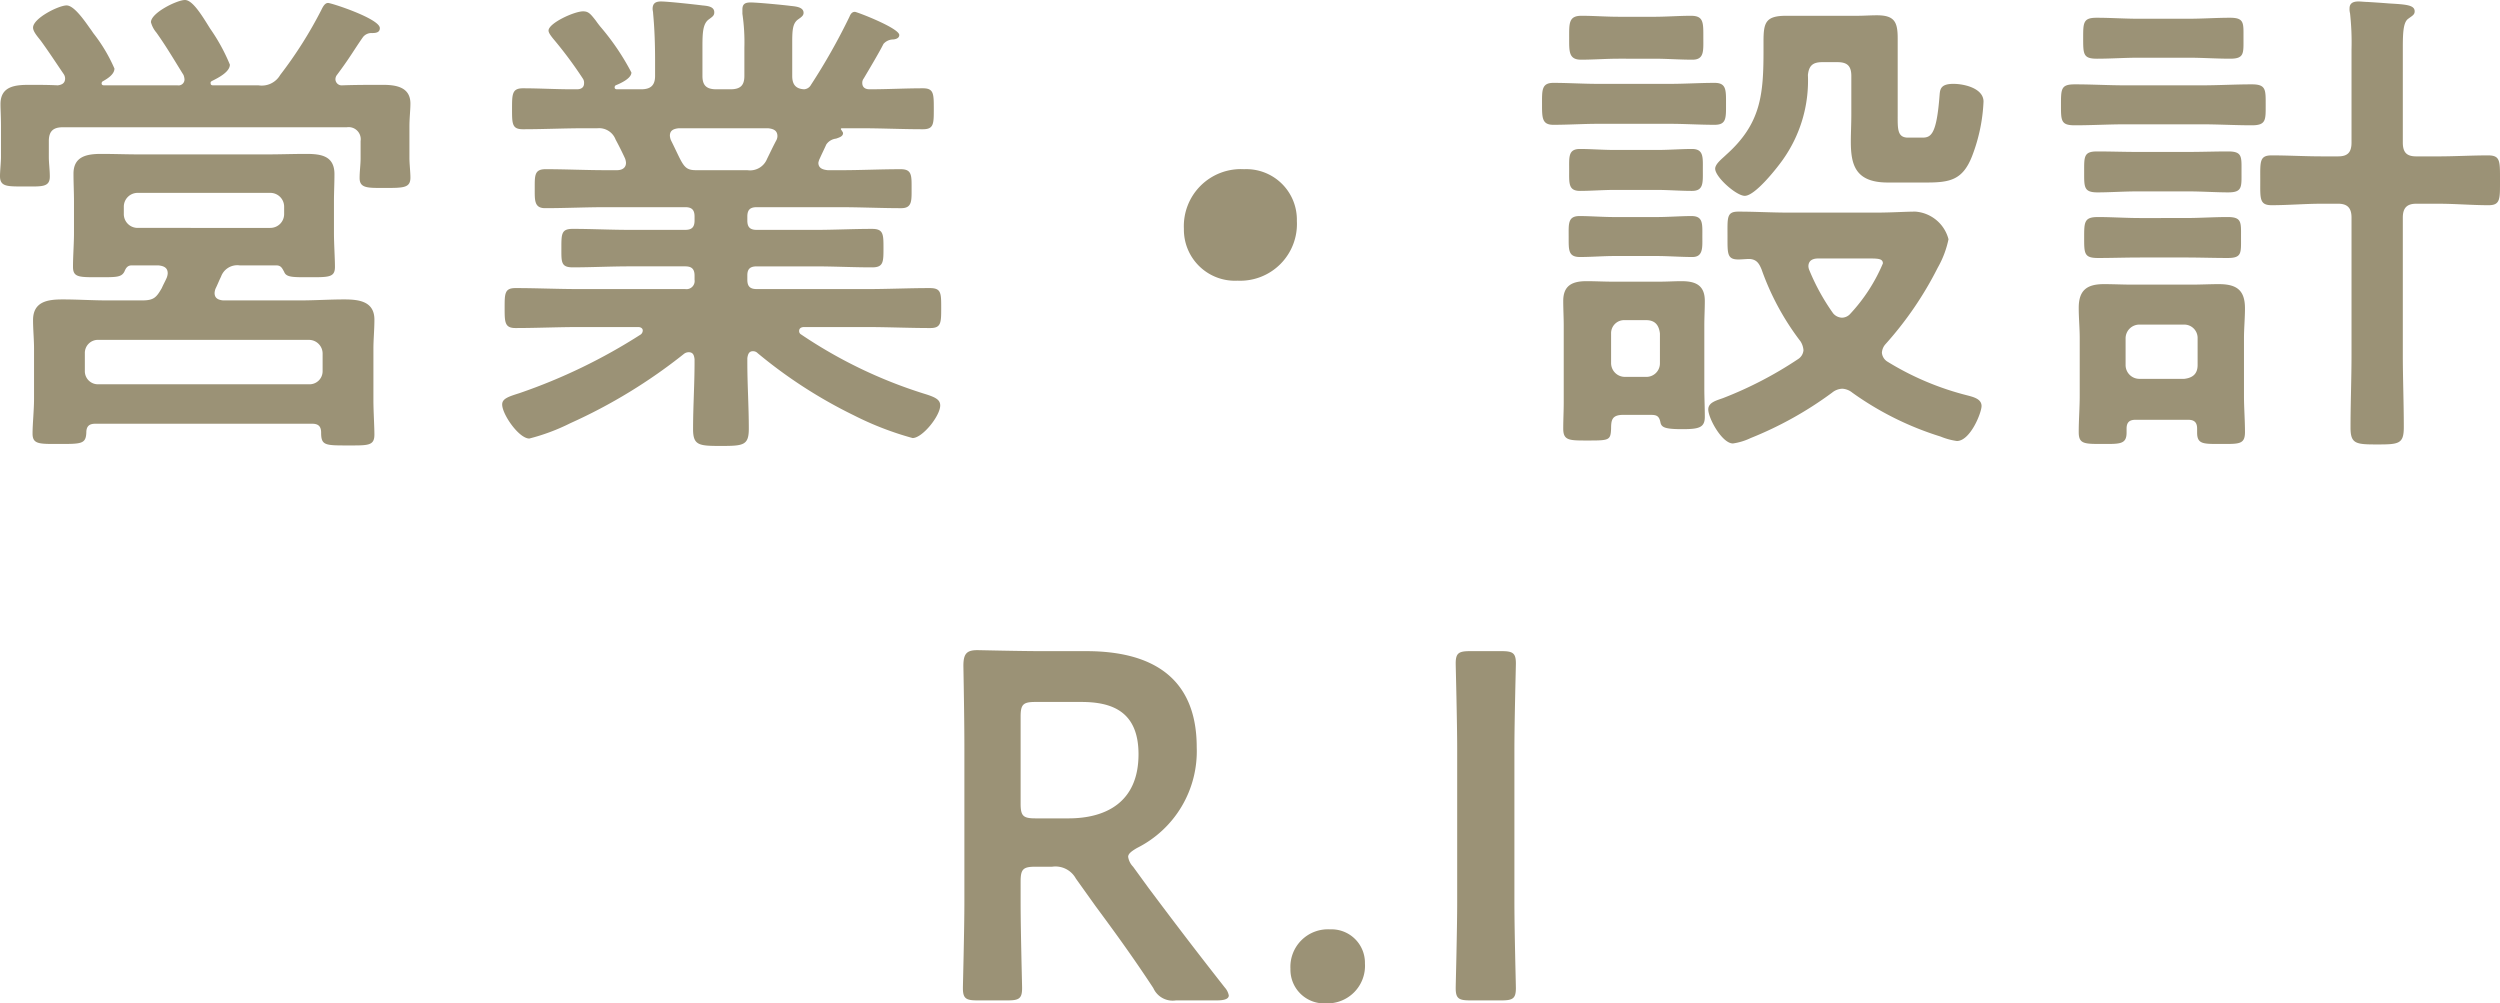 <svg xmlns="http://www.w3.org/2000/svg" width="101.36" height="40.68" viewBox="0 0 101.36 40.68"><path d="M-42.84-13.68a.584.584,0,0,1,.04.18.24.24,0,0,1-.28.24h-2.98c-.06,0-.1-.02-.1-.08a.1.1,0,0,1,.04-.08c.18-.1.48-.28.48-.52a6.511,6.511,0,0,0-.86-1.44c-.04-.06-.08-.12-.14-.2-.28-.4-.66-.92-.94-.92-.32,0-1.36.52-1.36.9,0,.16.18.36.32.54.32.44.62.9.92,1.34a.323.323,0,0,1,.06.18c0,.2-.14.26-.3.28-.38-.02-.76-.02-1.14-.02-.56,0-1.18.04-1.18.78,0,.22.02.5.02.92v1.22c0,.22-.04.58-.04.78,0,.44.3.42,1.02.42.66,0,1,.04,1-.4,0-.28-.04-.54-.04-.8V-11c0-.38.16-.56.56-.56h11.52a.49.49,0,0,1,.56.56v.7c0,.26-.04.52-.04.8,0,.42.34.4,1.02.4.76,0,1.04,0,1.04-.42,0-.22-.04-.56-.04-.8v-1.26c0-.36.04-.68.04-.94,0-.68-.6-.76-1.12-.76-.56,0-1.1,0-1.64.02a.253.253,0,0,1-.28-.24.279.279,0,0,1,.06-.18c.54-.72.72-1.06,1.06-1.54a.434.434,0,0,1,.36-.16c.16,0,.32-.02.32-.2,0-.38-1.96-1.02-2.1-1.02s-.22.18-.28.3a17.031,17.031,0,0,1-1.66,2.62.863.863,0,0,1-.88.42h-1.84c-.1,0-.1-.06-.1-.08s-.02-.06.06-.1c.24-.12.72-.36.72-.66a7.541,7.541,0,0,0-.8-1.46c-.3-.48-.7-1.16-1.02-1.16s-1.38.52-1.38.9a1.067,1.067,0,0,0,.22.42C-43.54-14.84-43.2-14.26-42.84-13.68ZM-46.28-1.14a.53.53,0,0,1-.56-.54V-2.4a.53.53,0,0,1,.56-.54h8.52a.555.555,0,0,1,.56.54v.72a.53.53,0,0,1-.56.54Zm1.58-6.34a.559.559,0,0,1-.56-.56v-.3a.559.559,0,0,1,.56-.56h5.38a.559.559,0,0,1,.56.56v.3a.559.559,0,0,1-.56.56Zm3.16,2.46c.08-.16.14-.32.22-.48a.7.7,0,0,1,.76-.46h1.48c.2,0,.24.12.32.26.08.22.34.22.94.22.86,0,1.12.02,1.12-.42,0-.34-.04-.94-.04-1.38V-8.54c0-.38.02-.74.02-1.12,0-.74-.54-.82-1.14-.82-.54,0-1.06.02-1.6.02h-5.18c-.5,0-1.02-.02-1.54-.02-.58,0-1.12.1-1.12.8,0,.38.02.76.02,1.14v1.26c0,.44-.04.94-.04,1.38s.26.42,1.1.42c.66,0,.86,0,.98-.22.06-.14.12-.26.3-.26h1.08c.2.02.38.08.38.32a.584.584,0,0,1-.04.18c-.06.14-.14.28-.2.42-.22.38-.32.5-.8.5h-1.4c-.6,0-1.22-.04-1.82-.04s-1.2.08-1.2.84c0,.38.04.78.04,1.16V-.54c0,.44-.06,1.02-.06,1.4,0,.44.28.42,1.08.42.9,0,1.08,0,1.1-.46,0-.26.12-.36.36-.36h8.8c.24,0,.36.1.36.36,0,.52.16.52,1.08.52.82,0,1.08.02,1.08-.44,0-.32-.04-.96-.04-1.4V-2.58c0-.38.04-.78.04-1.18,0-.74-.62-.82-1.22-.82s-1.2.04-1.8.04h-3.12c-.18-.02-.34-.08-.34-.3A.584.584,0,0,1-41.54-5.02Zm19.48-4.8c-.52,0-.52-.22-1.02-1.22a.584.584,0,0,1-.04-.18c0-.22.16-.28.36-.3h3.62c.2.02.38.08.38.32a.377.377,0,0,1-.04.16c-.14.26-.26.52-.38.76a.742.742,0,0,1-.8.46Zm4.66-3.46a.339.339,0,0,1-.28.18c-.36-.02-.48-.22-.48-.54V-15c0-.5.02-.76.22-.92.14-.1.24-.16.24-.28,0-.24-.34-.26-.52-.28-.3-.04-1.36-.14-1.62-.14-.2,0-.34.04-.34.28v.18a7.99,7.99,0,0,1,.08,1.38v1.14c0,.38-.16.54-.56.54h-.58c-.4,0-.56-.16-.56-.54v-1.18c0-.58.02-.92.24-1.1.16-.12.24-.16.24-.3,0-.24-.28-.26-.48-.28-.32-.04-1.4-.16-1.68-.16-.2,0-.34.06-.34.3,0,.06.02.12.02.18.06.64.08,1.28.08,1.92v.62c0,.38-.18.54-.56.54h-.98c-.06,0-.1-.02-.1-.08a.1.1,0,0,1,.04-.08c.2-.08.64-.28.64-.52a9.854,9.854,0,0,0-1.26-1.86q-.12-.15-.18-.24c-.22-.28-.3-.38-.52-.38-.36,0-1.4.48-1.4.78,0,.1.12.24.18.32a16.6,16.6,0,0,1,1.22,1.64.3.3,0,0,1,.04.18c0,.18-.14.24-.28.24h-.22c-.66,0-1.32-.04-1.98-.04-.44,0-.44.24-.44.84s0,.82.44.82c.84,0,1.66-.04,2.5-.04h.52a.716.716,0,0,1,.74.46c.14.26.26.5.38.76a.584.584,0,0,1,.04.18c0,.3-.32.3-.36.3h-.46c-.82,0-1.62-.04-2.44-.04-.46,0-.44.26-.44.8,0,.46-.02.78.42.78.82,0,1.64-.04,2.46-.04h3.22c.26,0,.38.1.38.38v.16c0,.28-.12.38-.38.38h-2.26c-.76,0-1.54-.04-2.3-.04-.46,0-.46.2-.46.78,0,.56-.02.78.46.78.76,0,1.54-.04,2.3-.04h2.26c.26,0,.38.1.38.38v.16A.331.331,0,0,1-22.5-5h-4.32c-.84,0-1.7-.04-2.56-.04-.44,0-.44.22-.44.8s0,.82.44.82c.86,0,1.72-.04,2.56-.04h2.42c.08,0,.18.04.18.14a.208.208,0,0,1-.08.16A22.791,22.791,0,0,1-29.22-.78c-.44.14-.7.22-.7.46,0,.4.68,1.38,1.1,1.38A8.244,8.244,0,0,0-27.16.44a21.634,21.634,0,0,0,4.62-2.82.323.323,0,0,1,.18-.06c.18,0,.22.12.24.28v.14c0,.9-.06,1.8-.06,2.7,0,.66.24.68,1.12.68.92,0,1.14-.02,1.14-.7,0-.9-.06-1.8-.06-2.68V-2.2c.02-.14.06-.28.22-.28a.257.257,0,0,1,.2.08A19.421,19.421,0,0,0-15.66.12a12.628,12.628,0,0,0,2.38.92c.4,0,1.12-.9,1.12-1.32,0-.24-.2-.34-.66-.48a19.085,19.085,0,0,1-4.98-2.4.151.151,0,0,1-.08-.14c0-.12.1-.16.2-.16h2.56c.84,0,1.7.04,2.56.04.44,0,.44-.22.44-.82s0-.8-.46-.8c-.86,0-1.7.04-2.54.04H-19.6c-.28,0-.38-.12-.38-.38v-.18c0-.26.12-.36.38-.36h2.38c.76,0,1.52.04,2.3.04.46,0,.46-.22.46-.78s0-.78-.46-.78c-.78,0-1.54.04-2.3.04H-19.6c-.28,0-.38-.12-.38-.38v-.16c0-.28.12-.38.38-.38h3.4c.82,0,1.64.04,2.46.04.44,0,.42-.3.42-.78,0-.54.02-.8-.44-.8-.82,0-1.62.04-2.44.04h-.52c-.2-.02-.38-.08-.38-.3a.636.636,0,0,1,.06-.18c.08-.18.18-.38.26-.56a.553.553,0,0,1,.4-.24c.1-.04.28-.08.28-.22,0-.04-.04-.08-.06-.12-.04-.04-.04-.08.02-.08h.78c.84,0,1.66.04,2.5.04.44,0,.44-.22.44-.82,0-.62,0-.84-.44-.84-.72,0-1.44.04-2.16.04-.16,0-.3-.06-.3-.26a.279.279,0,0,1,.06-.18c.2-.34.62-1.04.8-1.4a.529.529,0,0,1,.38-.18c.04,0,.26-.02.26-.18,0-.28-1.72-.94-1.8-.94-.12,0-.18.1-.22.2A25.03,25.03,0,0,1-17.4-13.28ZM.16-9.86A2.312,2.312,0,0,0-2.28-7.44,2.071,2.071,0,0,0-.1-5.34,2.3,2.3,0,0,0,2.3-7.76,2.049,2.049,0,0,0,.16-9.86ZM16.88-6.34c.48,0,.98.04,1.46.04.44,0,.4-.4.4-.82,0-.52.04-.84-.44-.84-.44,0-.94.04-1.42.04h-1.7c-.48,0-.98-.04-1.42-.04-.48,0-.44.32-.44.84,0,.54-.02.82.46.82.46,0,.94-.04,1.4-.04Zm.02-2.68c.46,0,.94.04,1.42.04s.44-.34.44-.86c0-.5.04-.84-.44-.84-.44,0-.94.04-1.42.04H15.2c-.5,0-.98-.04-1.42-.04-.48,0-.44.32-.44.84,0,.54-.04.86.44.86.44,0,.92-.04,1.42-.04Zm.52-2.68c.6,0,1.22.04,1.82.04.48,0,.46-.28.46-.84s.02-.86-.46-.86c-.6,0-1.22.04-1.82.04h-2.9c-.6,0-1.22-.04-1.82-.04-.48,0-.46.3-.46.86s0,.84.46.84c.6,0,1.22-.04,1.82-.04Zm-.64-2.64c.52,0,1.04.04,1.56.04.48,0,.44-.36.44-.88,0-.62.02-.9-.5-.9-.5,0-1,.04-1.5.04H15.36c-.52,0-1.02-.04-1.52-.04-.52,0-.5.3-.5.9,0,.54-.02.88.48.88s1.02-.04,1.54-.04ZM15.04-3.2a.53.53,0,0,1,.56-.54h.86c.36,0,.52.2.56.54V-2a.547.547,0,0,1-.56.56H15.6A.559.559,0,0,1,15.04-2ZM16.58.1c.26,0,.4,0,.46.3.04.2.16.28.88.28.68,0,.92-.06.92-.5,0-.4-.02-.78-.02-1.18V-3.5c0-.36.02-.68.02-1.02,0-.64-.38-.8-.94-.8-.3,0-.58.02-.94.02H15.12c-.36,0-.72-.02-1.08-.02-.58,0-.94.18-.94.8,0,.34.02.68.02,1.02V-.42c0,.36-.02.72-.02,1.08,0,.48.24.48.96.48.9,0,.96,0,.98-.48,0-.36.04-.56.5-.56Zm6.44-13.78c.04-.38.2-.52.58-.52h.62c.4,0,.56.16.56.56v1.54c0,.4-.02.78-.02,1.12,0,.94.18,1.66,1.5,1.66h1.56c.96,0,1.48-.1,1.86-1.08a6.972,6.972,0,0,0,.46-2.2c0-.54-.78-.72-1.22-.72-.5,0-.54.2-.56.44-.12,1.6-.34,1.74-.7,1.74h-.58c-.44,0-.42-.36-.42-.92v-3.1c0-.66-.12-.94-.84-.94-.26,0-.54.02-.8.02H22.14c-.84,0-.92.28-.92,1.04v.32c0,1.8-.08,3-1.52,4.28-.14.14-.44.36-.44.56,0,.34.86,1.1,1.2,1.1.42,0,1.3-1.12,1.54-1.46A5.535,5.535,0,0,0,23.02-13.68Zm1.02,9.66a8.713,8.713,0,0,1-.96-1.74.471.471,0,0,1-.04-.16c0-.32.32-.32.4-.32h2.1c.36,0,.52.02.52.2A6.963,6.963,0,0,1,24.74-4a.458.458,0,0,1-.34.16A.486.486,0,0,1,24.04-4.02ZM24.82-.8A12.492,12.492,0,0,0,28.4.98a2.705,2.705,0,0,0,.66.18c.54,0,1-1.14,1-1.42s-.32-.36-.54-.42a11.549,11.549,0,0,1-3.28-1.38.469.469,0,0,1-.22-.36.567.567,0,0,1,.14-.34,14.192,14.192,0,0,0,2.12-3.1,3.941,3.941,0,0,0,.44-1.16,1.5,1.5,0,0,0-1.34-1.12c-.4,0-.98.04-1.6.04H22.24c-.68,0-1.36-.04-2.04-.04-.48,0-.44.24-.44,1,0,.7-.02.94.44.94.14,0,.3-.02.46-.02.28.02.38.18.48.42a10.578,10.578,0,0,0,1.58,2.92.771.771,0,0,1,.12.36.469.469,0,0,1-.22.36A15.663,15.663,0,0,1,19.58-.58c-.28.1-.6.18-.6.46,0,.36.56,1.38,1,1.38a2.482,2.482,0,0,0,.72-.22A14.817,14.817,0,0,0,24-.8a.688.688,0,0,1,.42-.16A.711.711,0,0,1,24.82-.8ZM38.96-11.68c.7,0,1.38.04,2.06.04.58,0,.56-.22.56-.82,0-.62.02-.84-.56-.84-.68,0-1.36.04-2.06.04H35.9c-.68,0-1.36-.04-2.06-.04-.56,0-.56.18-.56.84,0,.64,0,.82.56.82.7,0,1.38-.04,2.06-.04Zm-.64,5.4c.58,0,1.14.02,1.72.02s.54-.2.54-.84c0-.6.04-.82-.54-.82s-1.14.04-1.72.04H36.48c-.56,0-1.14-.04-1.7-.04s-.56.2-.56.84,0,.82.56.82,1.14-.02,1.7-.02Zm.12-2.68c.54,0,1.14.04,1.62.04.58,0,.54-.22.54-.84,0-.6.04-.82-.54-.82-.54,0-1.08.02-1.62.02H36.38c-.54,0-1.08-.02-1.64-.02-.54,0-.52.22-.52.82,0,.62-.02.84.54.84.5,0,1.06-.04,1.62-.04Zm0-5.42c.58,0,1.14.04,1.7.04.58,0,.54-.22.54-.84,0-.6.04-.82-.54-.82-.56,0-1.12.04-1.7.04H36.42c-.56,0-1.12-.04-1.7-.04-.54,0-.54.2-.54.82,0,.66,0,.84.56.84s1.12-.04,1.68-.04Zm8.7-.4c0-.62.02-1.04.22-1.18.16-.12.26-.16.26-.3,0-.26-.36-.28-1.04-.32-.24-.02-.54-.04-.86-.06-.1,0-.28-.02-.38-.02-.2,0-.36.06-.36.28a.681.681,0,0,0,.02.2,10.642,10.642,0,0,1,.06,1.46v3.78c0,.4-.16.56-.54.56h-.66c-.68,0-1.36-.04-2.04-.04-.5,0-.46.26-.46,1.02,0,.72-.04,1,.46,1,.68,0,1.36-.06,2.04-.06h.66c.38,0,.54.18.54.56v5.54c0,1-.04,1.98-.04,2.98,0,.66.22.68,1.08.68.88,0,1.08-.02,1.08-.7,0-.98-.04-1.98-.04-2.96V-7.9c0-.38.16-.56.54-.56h.9c.68,0,1.36.06,2.04.06.48,0,.46-.26.46-1,0-.78.02-1.02-.48-1.02-.68,0-1.36.04-2.02.04h-.9c-.38,0-.54-.16-.54-.56ZM36.46-1.36a.559.559,0,0,1-.56-.56V-3a.559.559,0,0,1,.56-.56h1.82a.542.542,0,0,1,.54.56v1.08c0,.36-.2.52-.54.56ZM38.8.82c0,.48.26.46.98.46s.96.02.96-.48S40.7-.18,40.7-.68V-3c0-.4.04-.82.04-1.22,0-.74-.34-.98-1.06-.98-.36,0-.74.02-1.12.02H36.18c-.38,0-.78-.02-1.16-.02-.68,0-1.02.24-1.02.96,0,.42.04.82.04,1.24V-.68c0,.5-.04.98-.04,1.48,0,.48.22.48.96.48.7,0,.98.02.98-.46V.66c0-.26.12-.36.36-.36h2.14c.24,0,.36.1.36.36ZM-8.9,19.02c0-.5.1-.6.6-.6h.68a.943.943,0,0,1,.96.48l.8,1.12c.74,1,1.5,2.04,2.34,3.32a.86.86,0,0,0,.92.5H-.94c.3,0,.48-.06.48-.2a.665.665,0,0,0-.16-.32c-1.32-1.68-2.12-2.74-3.08-4.02l-.64-.88a.726.726,0,0,1-.2-.4c0-.12.12-.22.36-.36a4.383,4.383,0,0,0,2.42-4.08c0-2.9-1.9-3.9-4.48-3.9H-8c-.94,0-2.52-.04-2.66-.04-.44,0-.56.16-.56.64.02,1.12.04,2.38.04,3.36v6.2c0,1.16-.06,3.36-.06,3.5,0,.42.12.5.58.5h1.24c.46,0,.58-.08.58-.5,0-.14-.06-2.34-.06-3.5Zm0-6.68c0-.5.1-.6.6-.6h1.86c1.24,0,2.32.38,2.32,2.12,0,1.96-1.34,2.6-2.84,2.6H-8.3c-.5,0-.6-.1-.6-.6ZM3.64,20.96a1.52,1.52,0,0,0-1.6,1.6,1.365,1.365,0,0,0,1.44,1.4,1.522,1.522,0,0,0,1.58-1.62A1.356,1.356,0,0,0,3.64,20.96Zm6.96,2.88c.46,0,.58-.08.58-.5,0-.14-.06-2.34-.06-3.5V13.68c0-1.16.06-3.36.06-3.5,0-.42-.12-.5-.58-.5H9.32c-.46,0-.58.08-.58.5,0,.14.06,2.34.06,3.5v6.16c0,1.16-.06,3.36-.06,3.5,0,.42.12.5.58.5Z" transform="translate(50.28 16.72)" fill="#9b9276"/></svg>